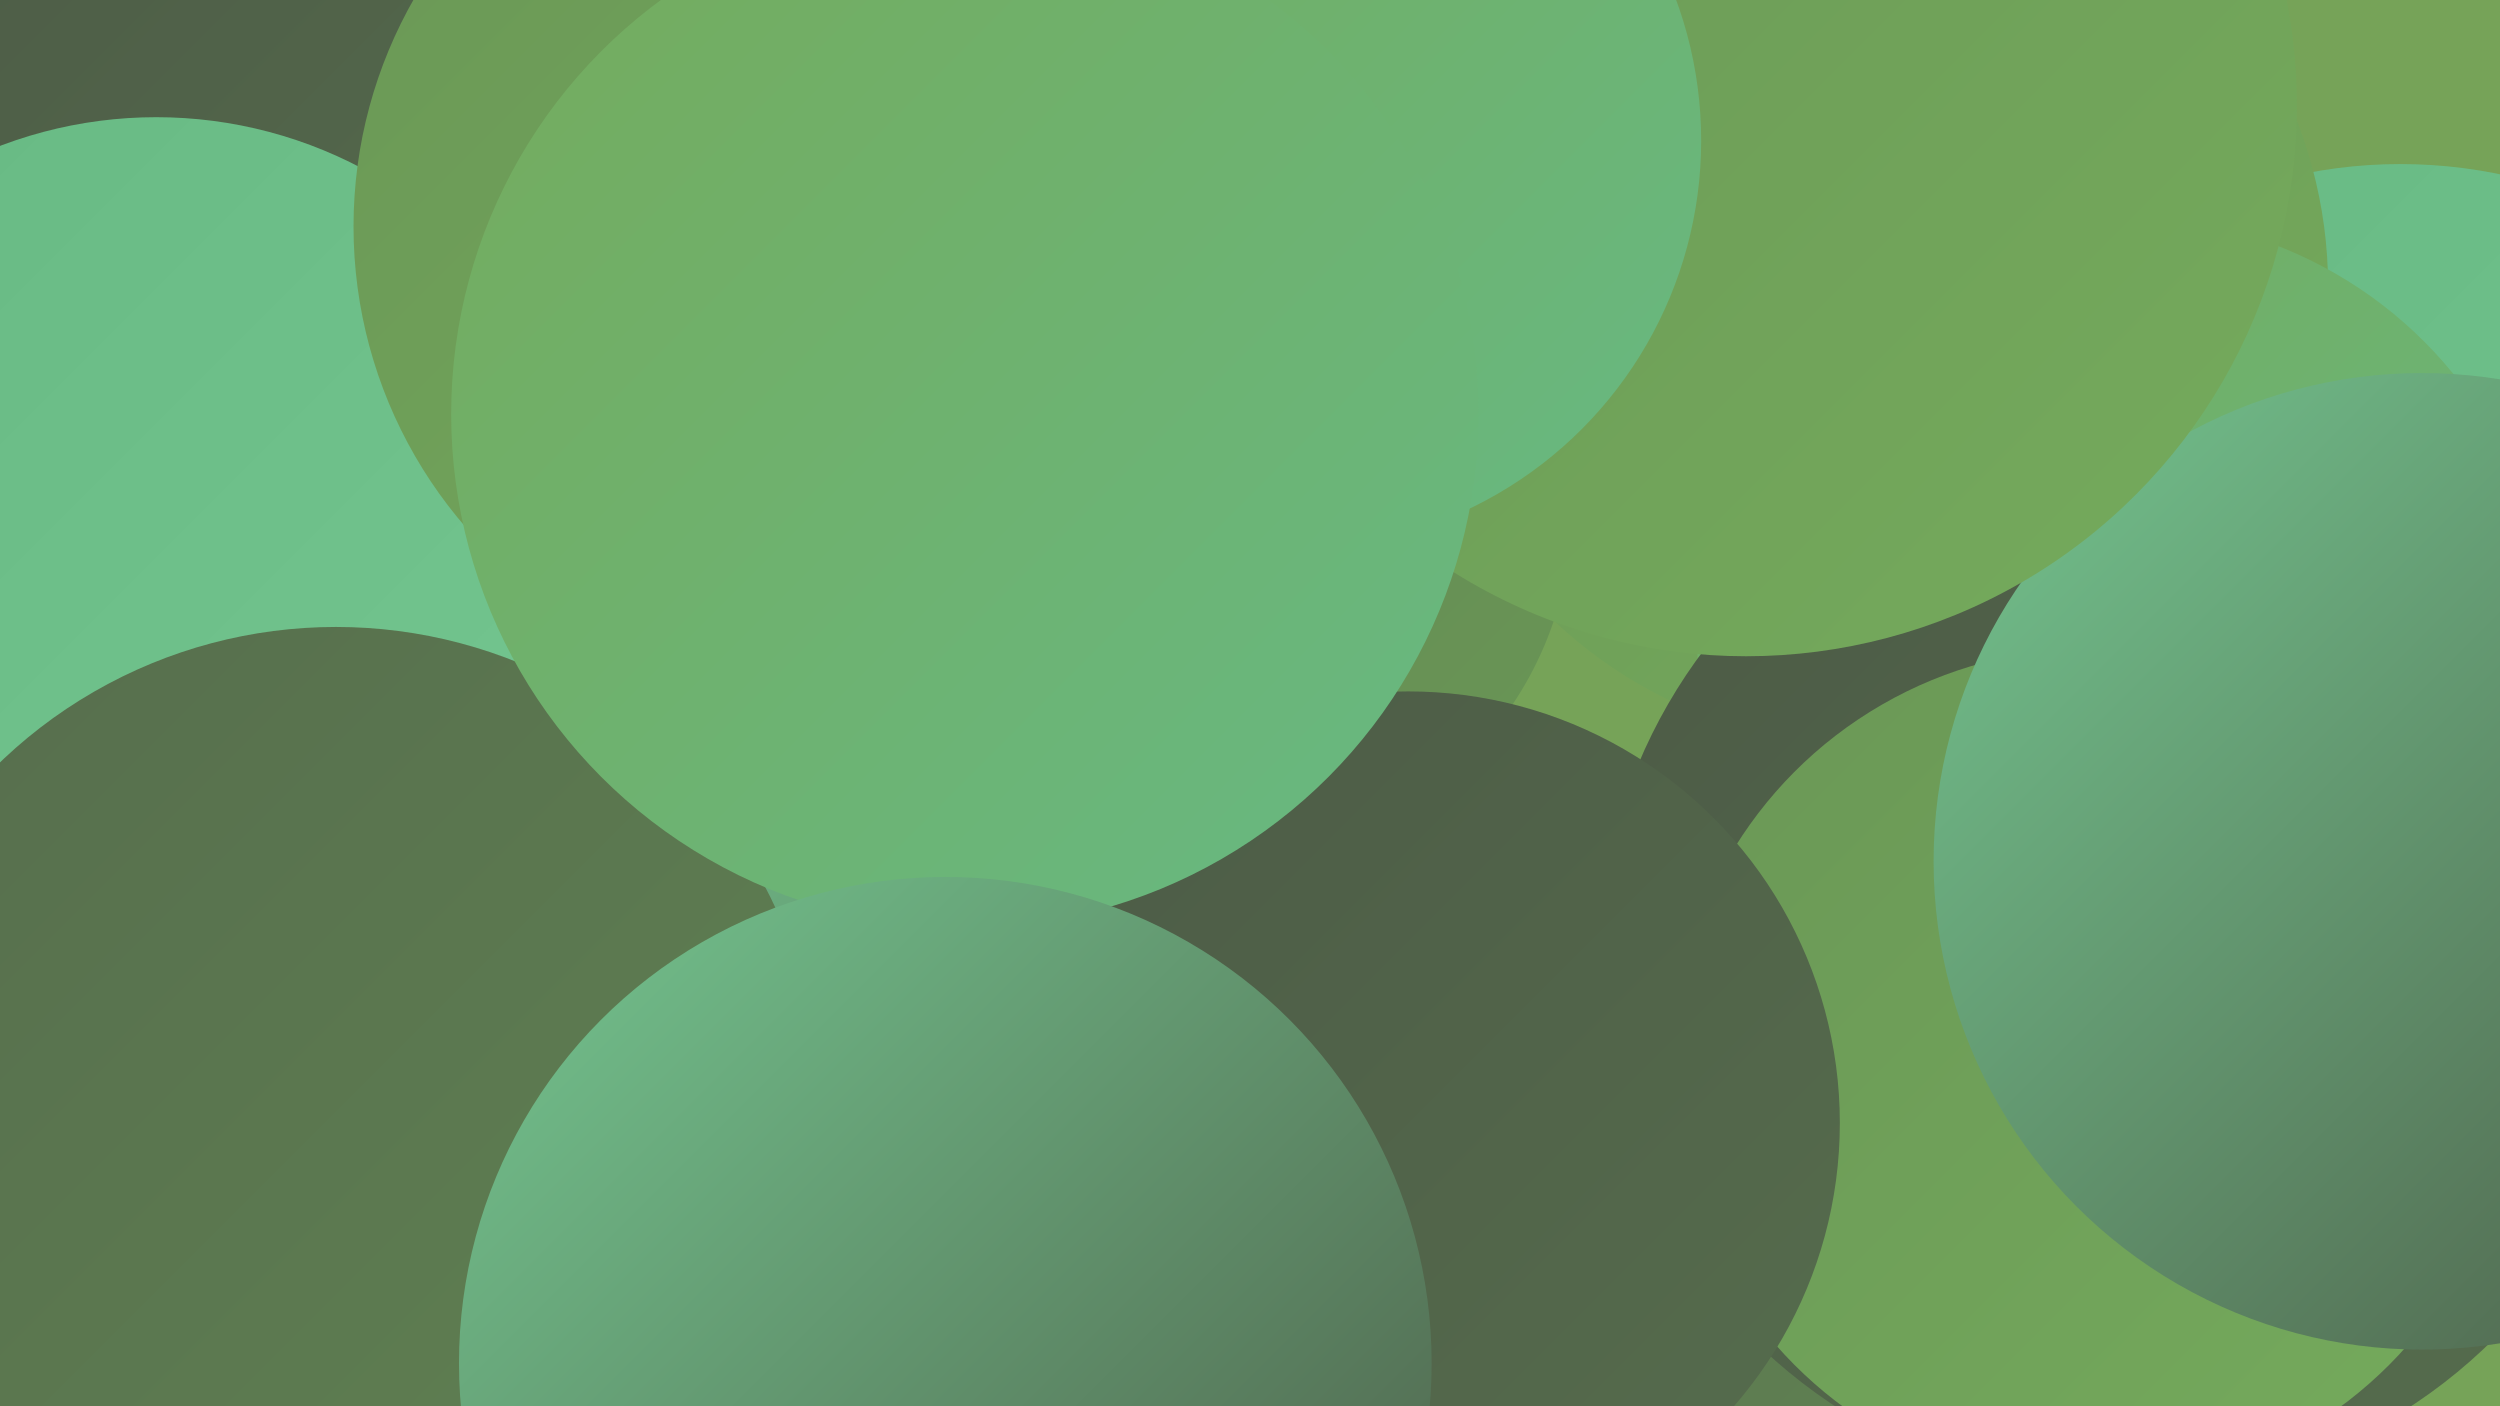 <?xml version="1.0" encoding="UTF-8"?><svg width="1280" height="720" xmlns="http://www.w3.org/2000/svg"><defs><linearGradient id="grad0" x1="0%" y1="0%" x2="100%" y2="100%"><stop offset="0%" style="stop-color:#4c5a46;stop-opacity:1" /><stop offset="100%" style="stop-color:#566d4d;stop-opacity:1" /></linearGradient><linearGradient id="grad1" x1="0%" y1="0%" x2="100%" y2="100%"><stop offset="0%" style="stop-color:#566d4d;stop-opacity:1" /><stop offset="100%" style="stop-color:#608252;stop-opacity:1" /></linearGradient><linearGradient id="grad2" x1="0%" y1="0%" x2="100%" y2="100%"><stop offset="0%" style="stop-color:#608252;stop-opacity:1" /><stop offset="100%" style="stop-color:#6a9756;stop-opacity:1" /></linearGradient><linearGradient id="grad3" x1="0%" y1="0%" x2="100%" y2="100%"><stop offset="0%" style="stop-color:#6a9756;stop-opacity:1" /><stop offset="100%" style="stop-color:#75ab5c;stop-opacity:1" /></linearGradient><linearGradient id="grad4" x1="0%" y1="0%" x2="100%" y2="100%"><stop offset="0%" style="stop-color:#75ab5c;stop-opacity:1" /><stop offset="100%" style="stop-color:#67b983;stop-opacity:1" /></linearGradient><linearGradient id="grad5" x1="0%" y1="0%" x2="100%" y2="100%"><stop offset="0%" style="stop-color:#67b983;stop-opacity:1" /><stop offset="100%" style="stop-color:#74c690;stop-opacity:1" /></linearGradient><linearGradient id="grad6" x1="0%" y1="0%" x2="100%" y2="100%"><stop offset="0%" style="stop-color:#74c690;stop-opacity:1" /><stop offset="100%" style="stop-color:#4c5a46;stop-opacity:1" /></linearGradient></defs><rect width="1280" height="720" fill="#76a358" /><circle cx="350" cy="453" r="220" fill="url(#grad2)" /><circle cx="25" cy="512" r="247" fill="url(#grad3)" /><circle cx="1229" cy="335" r="251" fill="url(#grad5)" /><circle cx="957" cy="147" r="235" fill="url(#grad3)" /><circle cx="1087" cy="329" r="218" fill="url(#grad4)" /><circle cx="536" cy="561" r="253" fill="url(#grad6)" /><circle cx="673" cy="637" r="280" fill="url(#grad1)" /><circle cx="624" cy="260" r="181" fill="url(#grad2)" /><circle cx="159" cy="48" r="203" fill="url(#grad0)" /><circle cx="80" cy="285" r="225" fill="url(#grad5)" /><circle cx="1087" cy="495" r="269" fill="url(#grad0)" /><circle cx="1071" cy="547" r="215" fill="url(#grad3)" /><circle cx="416" cy="116" r="235" fill="url(#grad3)" /><circle cx="1240" cy="441" r="250" fill="url(#grad6)" /><circle cx="172" cy="569" r="248" fill="url(#grad1)" /><circle cx="721" cy="575" r="221" fill="url(#grad0)" /><circle cx="894" cy="54" r="282" fill="url(#grad3)" /><circle cx="662" cy="72" r="209" fill="url(#grad4)" /><circle cx="494" cy="212" r="263" fill="url(#grad4)" /><circle cx="484" cy="698" r="249" fill="url(#grad6)" /></svg>